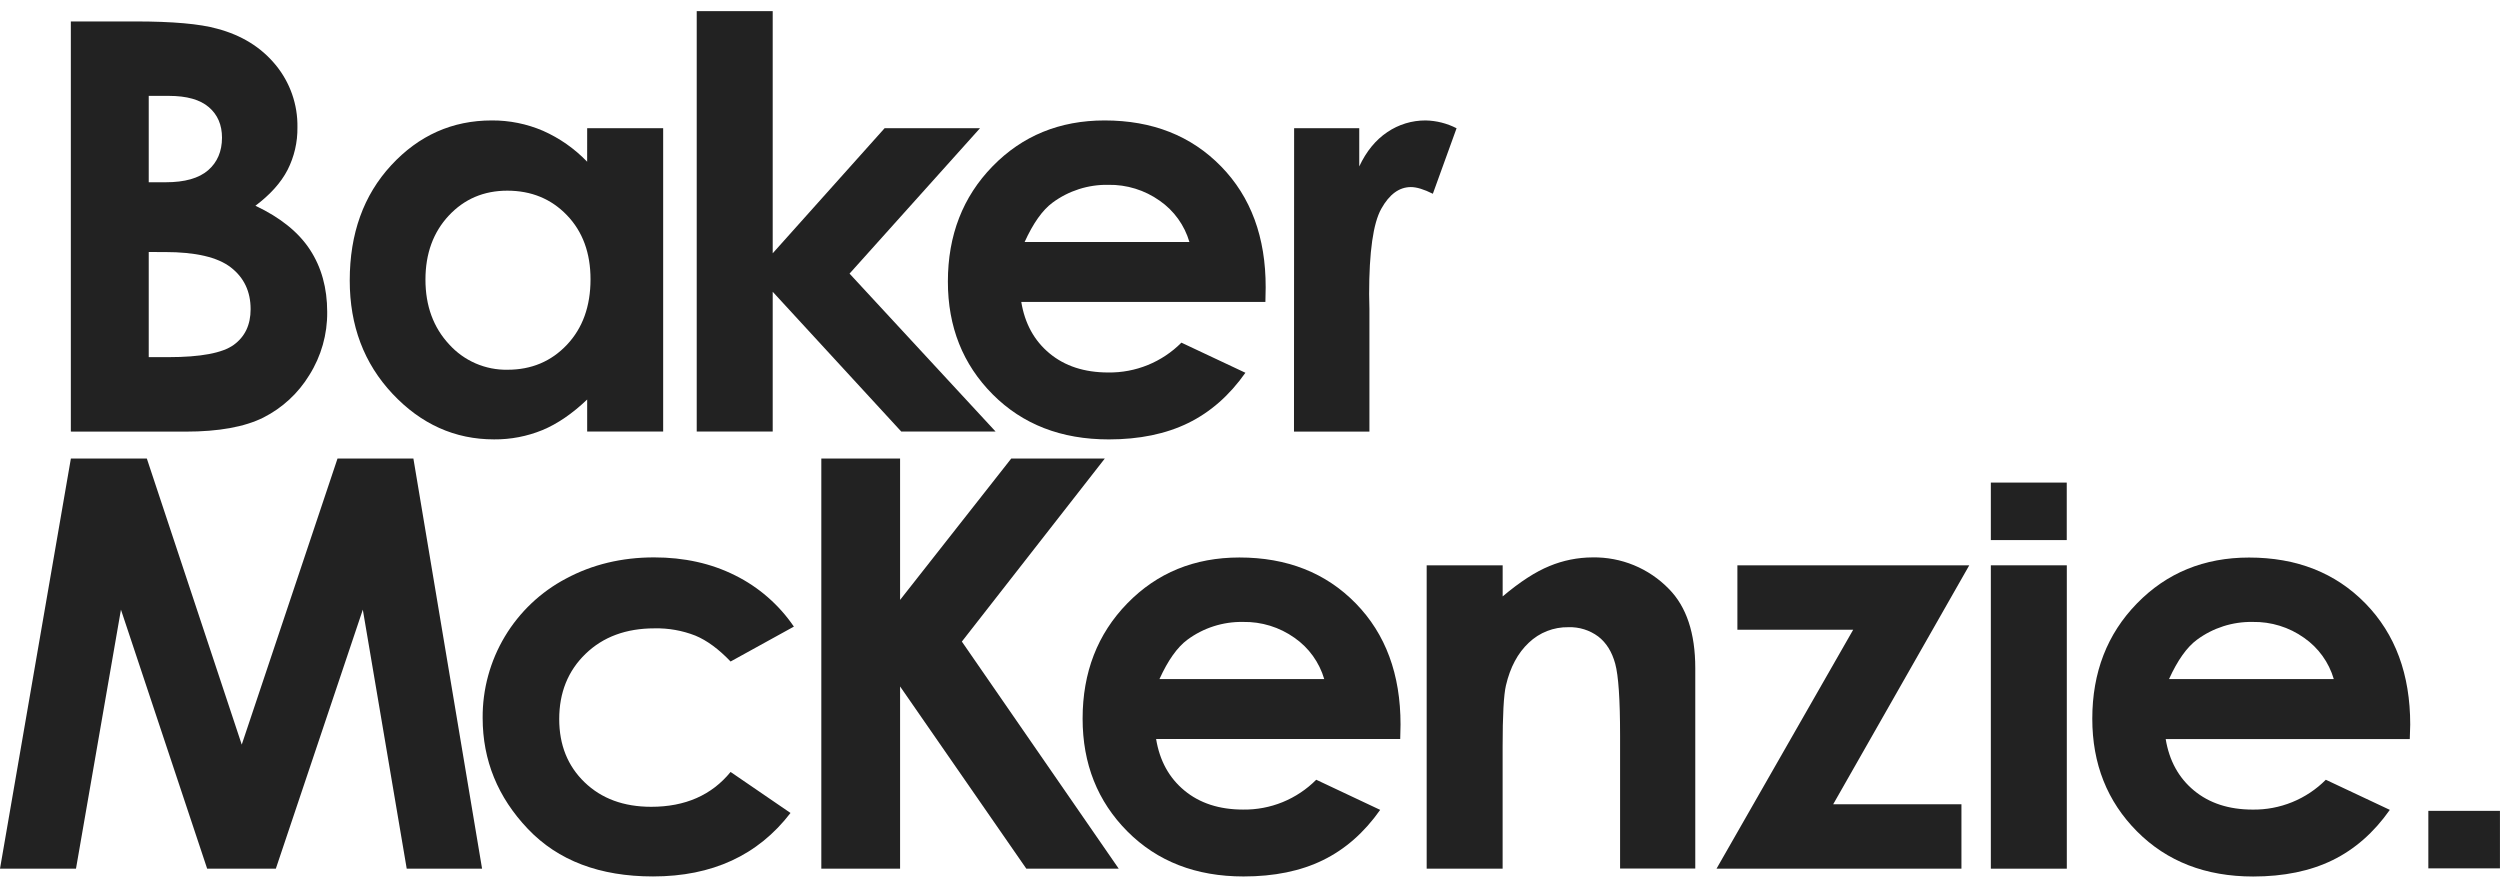 <?xml version="1.0" encoding="UTF-8"?>
<svg xmlns="http://www.w3.org/2000/svg" width="182" height="64" viewBox="0 0 182 64" fill="none">
  <path d="M10.828 18.347V26H12.251C14.607 26 16.195 25.702 17.015 25.107C17.835 24.512 18.245 23.646 18.245 22.509C18.245 21.223 17.764 20.209 16.802 19.465C15.84 18.721 14.242 18.349 12.007 18.349L10.828 18.347ZM10.828 6.981V13.268H12.069C13.451 13.268 14.478 12.977 15.15 12.396C15.821 11.814 16.159 11.024 16.162 10.024C16.162 9.09 15.843 8.35 15.205 7.802C14.567 7.254 13.597 6.98 12.296 6.98L10.828 6.981ZM5.157 31.418V1.561H9.844C12.563 1.561 14.551 1.737 15.806 2.089C17.591 2.562 19.012 3.442 20.067 4.728C21.12 6.005 21.683 7.618 21.653 9.274C21.668 10.349 21.421 11.412 20.934 12.37C20.454 13.298 19.674 14.167 18.594 14.979C20.404 15.832 21.728 16.898 22.565 18.176C23.401 19.454 23.82 20.967 23.82 22.713C23.836 24.335 23.386 25.928 22.522 27.301C21.717 28.626 20.558 29.698 19.176 30.397C17.81 31.08 15.923 31.422 13.517 31.422L5.157 31.418Z" fill="#222222"></path>
  <path d="M36.931 13.881C35.221 13.881 33.801 14.486 32.67 15.697C31.539 16.909 30.974 18.462 30.973 20.356C30.973 22.264 31.548 23.835 32.698 25.071C33.234 25.665 33.891 26.137 34.624 26.456C35.358 26.774 36.151 26.932 36.95 26.917C38.687 26.917 40.127 26.312 41.271 25.101C42.415 23.889 42.989 22.301 42.99 20.335C42.99 18.414 42.419 16.858 41.274 15.668C40.13 14.477 38.682 13.882 36.931 13.881ZM42.746 9.334H48.278V31.418H42.746V29.085C41.666 30.113 40.583 30.854 39.497 31.307C38.376 31.767 37.176 31.998 35.965 31.987C33.118 31.987 30.655 30.881 28.577 28.67C26.498 26.458 25.46 23.707 25.461 20.419C25.461 17.008 26.466 14.214 28.476 12.036C30.487 9.857 32.929 8.768 35.803 8.768C37.083 8.76 38.35 9.016 39.526 9.52C40.735 10.054 41.828 10.82 42.744 11.773L42.746 9.334Z" fill="#222222"></path>
  <path d="M50.721 0.81V31.418H56.253V21.241L65.613 31.418H72.48L61.847 19.919L71.344 9.334H64.399L56.253 18.439V0.81H50.721Z" fill="#222222"></path>
  <path d="M86.589 17.616C86.232 16.397 85.469 15.337 84.427 14.613C83.334 13.837 82.021 13.431 80.682 13.456C79.223 13.429 77.796 13.886 76.623 14.754C75.891 15.296 75.214 16.25 74.593 17.616H86.589ZM92.121 21.981H74.349C74.606 23.552 75.291 24.801 76.406 25.726C77.521 26.651 78.943 27.115 80.672 27.117C81.661 27.131 82.643 26.947 83.56 26.574C84.476 26.201 85.308 25.647 86.007 24.945L90.666 27.137C89.504 28.788 88.113 30.009 86.493 30.8C84.873 31.592 82.948 31.988 80.718 31.989C77.26 31.989 74.443 30.896 72.267 28.71C70.092 26.525 69.005 23.788 69.006 20.5C69.006 17.131 70.09 14.333 72.258 12.108C74.426 9.882 77.146 8.769 80.416 8.768C83.888 8.768 86.712 9.881 88.889 12.108C91.065 14.334 92.15 17.273 92.141 20.926L92.121 21.981Z" fill="#222222"></path>
  <path d="M94.212 9.335H98.953V12.117C99.466 11.021 100.146 10.189 100.993 9.621C101.817 9.06 102.792 8.763 103.788 8.768C104.572 8.784 105.341 8.979 106.038 9.337L104.312 14.106C103.664 13.782 103.13 13.619 102.712 13.619C101.861 13.619 101.142 14.147 100.555 15.202C99.968 16.257 99.674 18.327 99.673 21.413L99.694 22.489V31.421H94.202L94.212 9.335Z" fill="#222222"></path>
  <path d="M24.571 33.381L17.599 54.207L10.689 33.381H5.16L0 63.239H5.532L8.805 44.383L15.081 63.239H20.081L26.413 44.383L29.609 63.239H35.095L30.095 33.381H24.571Z" fill="#222222"></path>
  <path d="M57.788 45.621L53.187 48.158C52.322 47.252 51.466 46.623 50.621 46.272C49.675 45.902 48.665 45.722 47.649 45.744C45.58 45.744 43.907 46.362 42.629 47.599C41.35 48.835 40.711 50.419 40.711 52.351C40.711 54.23 41.327 55.763 42.558 56.951C43.789 58.139 45.405 58.734 47.406 58.735C49.881 58.735 51.808 57.889 53.187 56.198L57.549 59.184C55.185 62.265 51.849 63.805 47.539 63.805C43.662 63.805 40.626 62.653 38.432 60.347C36.237 58.042 35.139 55.35 35.137 52.269C35.122 50.183 35.68 48.133 36.75 46.343C37.821 44.553 39.362 43.092 41.206 42.121C43.118 41.094 45.255 40.579 47.619 40.578C49.807 40.578 51.773 41.014 53.515 41.887C55.236 42.741 56.708 44.024 57.791 45.612" fill="#222222"></path>
  <path d="M59.792 33.381H65.526V43.674L73.619 33.381H80.43L70.023 46.707L81.443 63.239H74.716L65.526 49.973V63.239H59.792V33.381Z" fill="#222222"></path>
  <path d="M96.404 49.437C96.047 48.218 95.284 47.158 94.242 46.433C93.149 45.657 91.836 45.252 90.497 45.277C89.038 45.25 87.611 45.706 86.438 46.575C85.706 47.117 85.029 48.071 84.408 49.437H96.404ZM101.936 53.801H84.165C84.421 55.373 85.106 56.621 86.221 57.547C87.336 58.471 88.758 58.935 90.487 58.937C91.477 58.952 92.458 58.768 93.375 58.395C94.291 58.021 95.123 57.467 95.822 56.765L100.477 58.959C99.315 60.611 97.924 61.832 96.303 62.623C94.683 63.414 92.758 63.808 90.527 63.806C87.069 63.806 84.252 62.713 82.076 60.528C79.901 58.342 78.814 55.605 78.814 52.318C78.814 48.948 79.899 46.151 82.067 43.925C84.235 41.7 86.955 40.587 90.225 40.585C93.697 40.585 96.521 41.699 98.698 43.925C100.874 46.152 101.961 49.092 101.959 52.745L101.936 53.801Z" fill="#222222"></path>
  <path d="M103.862 41.154H109.394V43.418C110.65 42.358 111.786 41.622 112.804 41.208C113.795 40.796 114.857 40.583 115.931 40.579C116.965 40.56 117.993 40.754 118.95 41.148C119.906 41.542 120.772 42.129 121.494 42.872C122.775 44.172 123.416 46.093 123.416 48.637V63.231H117.942V53.567C117.942 50.932 117.824 49.182 117.587 48.316C117.351 47.451 116.94 46.792 116.354 46.339C115.727 45.873 114.961 45.634 114.181 45.66C113.111 45.642 112.076 46.046 111.301 46.785C110.498 47.536 109.942 48.573 109.633 49.897C109.471 50.587 109.39 52.08 109.391 54.378V63.237H103.862V41.154Z" fill="#222222"></path>
  <path d="M126.482 41.155H143.362L133.456 58.55H142.793V63.24H124.962L134.912 45.845H126.482V41.155Z" fill="#222222"></path>
  <path d="M169.9 49.438C169.544 48.218 168.78 47.158 167.738 46.434C166.646 45.657 165.333 45.252 163.994 45.277C162.534 45.251 161.108 45.707 159.934 46.576C159.202 47.117 158.525 48.071 157.904 49.438H169.9ZM175.432 53.802H157.662C157.919 55.374 158.604 56.622 159.719 57.547C160.834 58.472 162.257 58.936 163.986 58.938C164.975 58.953 165.956 58.768 166.873 58.395C167.789 58.022 168.622 57.468 169.32 56.766L173.979 58.958C172.817 60.61 171.426 61.831 169.807 62.622C168.186 63.413 166.261 63.809 164.031 63.81C160.573 63.81 157.756 62.717 155.58 60.532C153.405 58.346 152.318 55.609 152.319 52.322C152.319 48.952 153.402 46.154 155.571 43.929C157.74 41.704 160.459 40.59 163.73 40.589C167.201 40.589 170.025 41.703 172.202 43.929C174.378 46.156 175.465 49.096 175.464 52.749L175.432 53.802Z" fill="#222222"></path>
  <path d="M150.464 41.155H144.933V63.24H150.464V41.155Z" fill="#222222"></path>
  <path d="M150.459 35.132H144.933V39.318H150.459V35.132Z" fill="#222222"></path>
  <path d="M181.996 59.03H176.783V63.217H181.996V59.03Z" fill="#222222"></path>
</svg>
